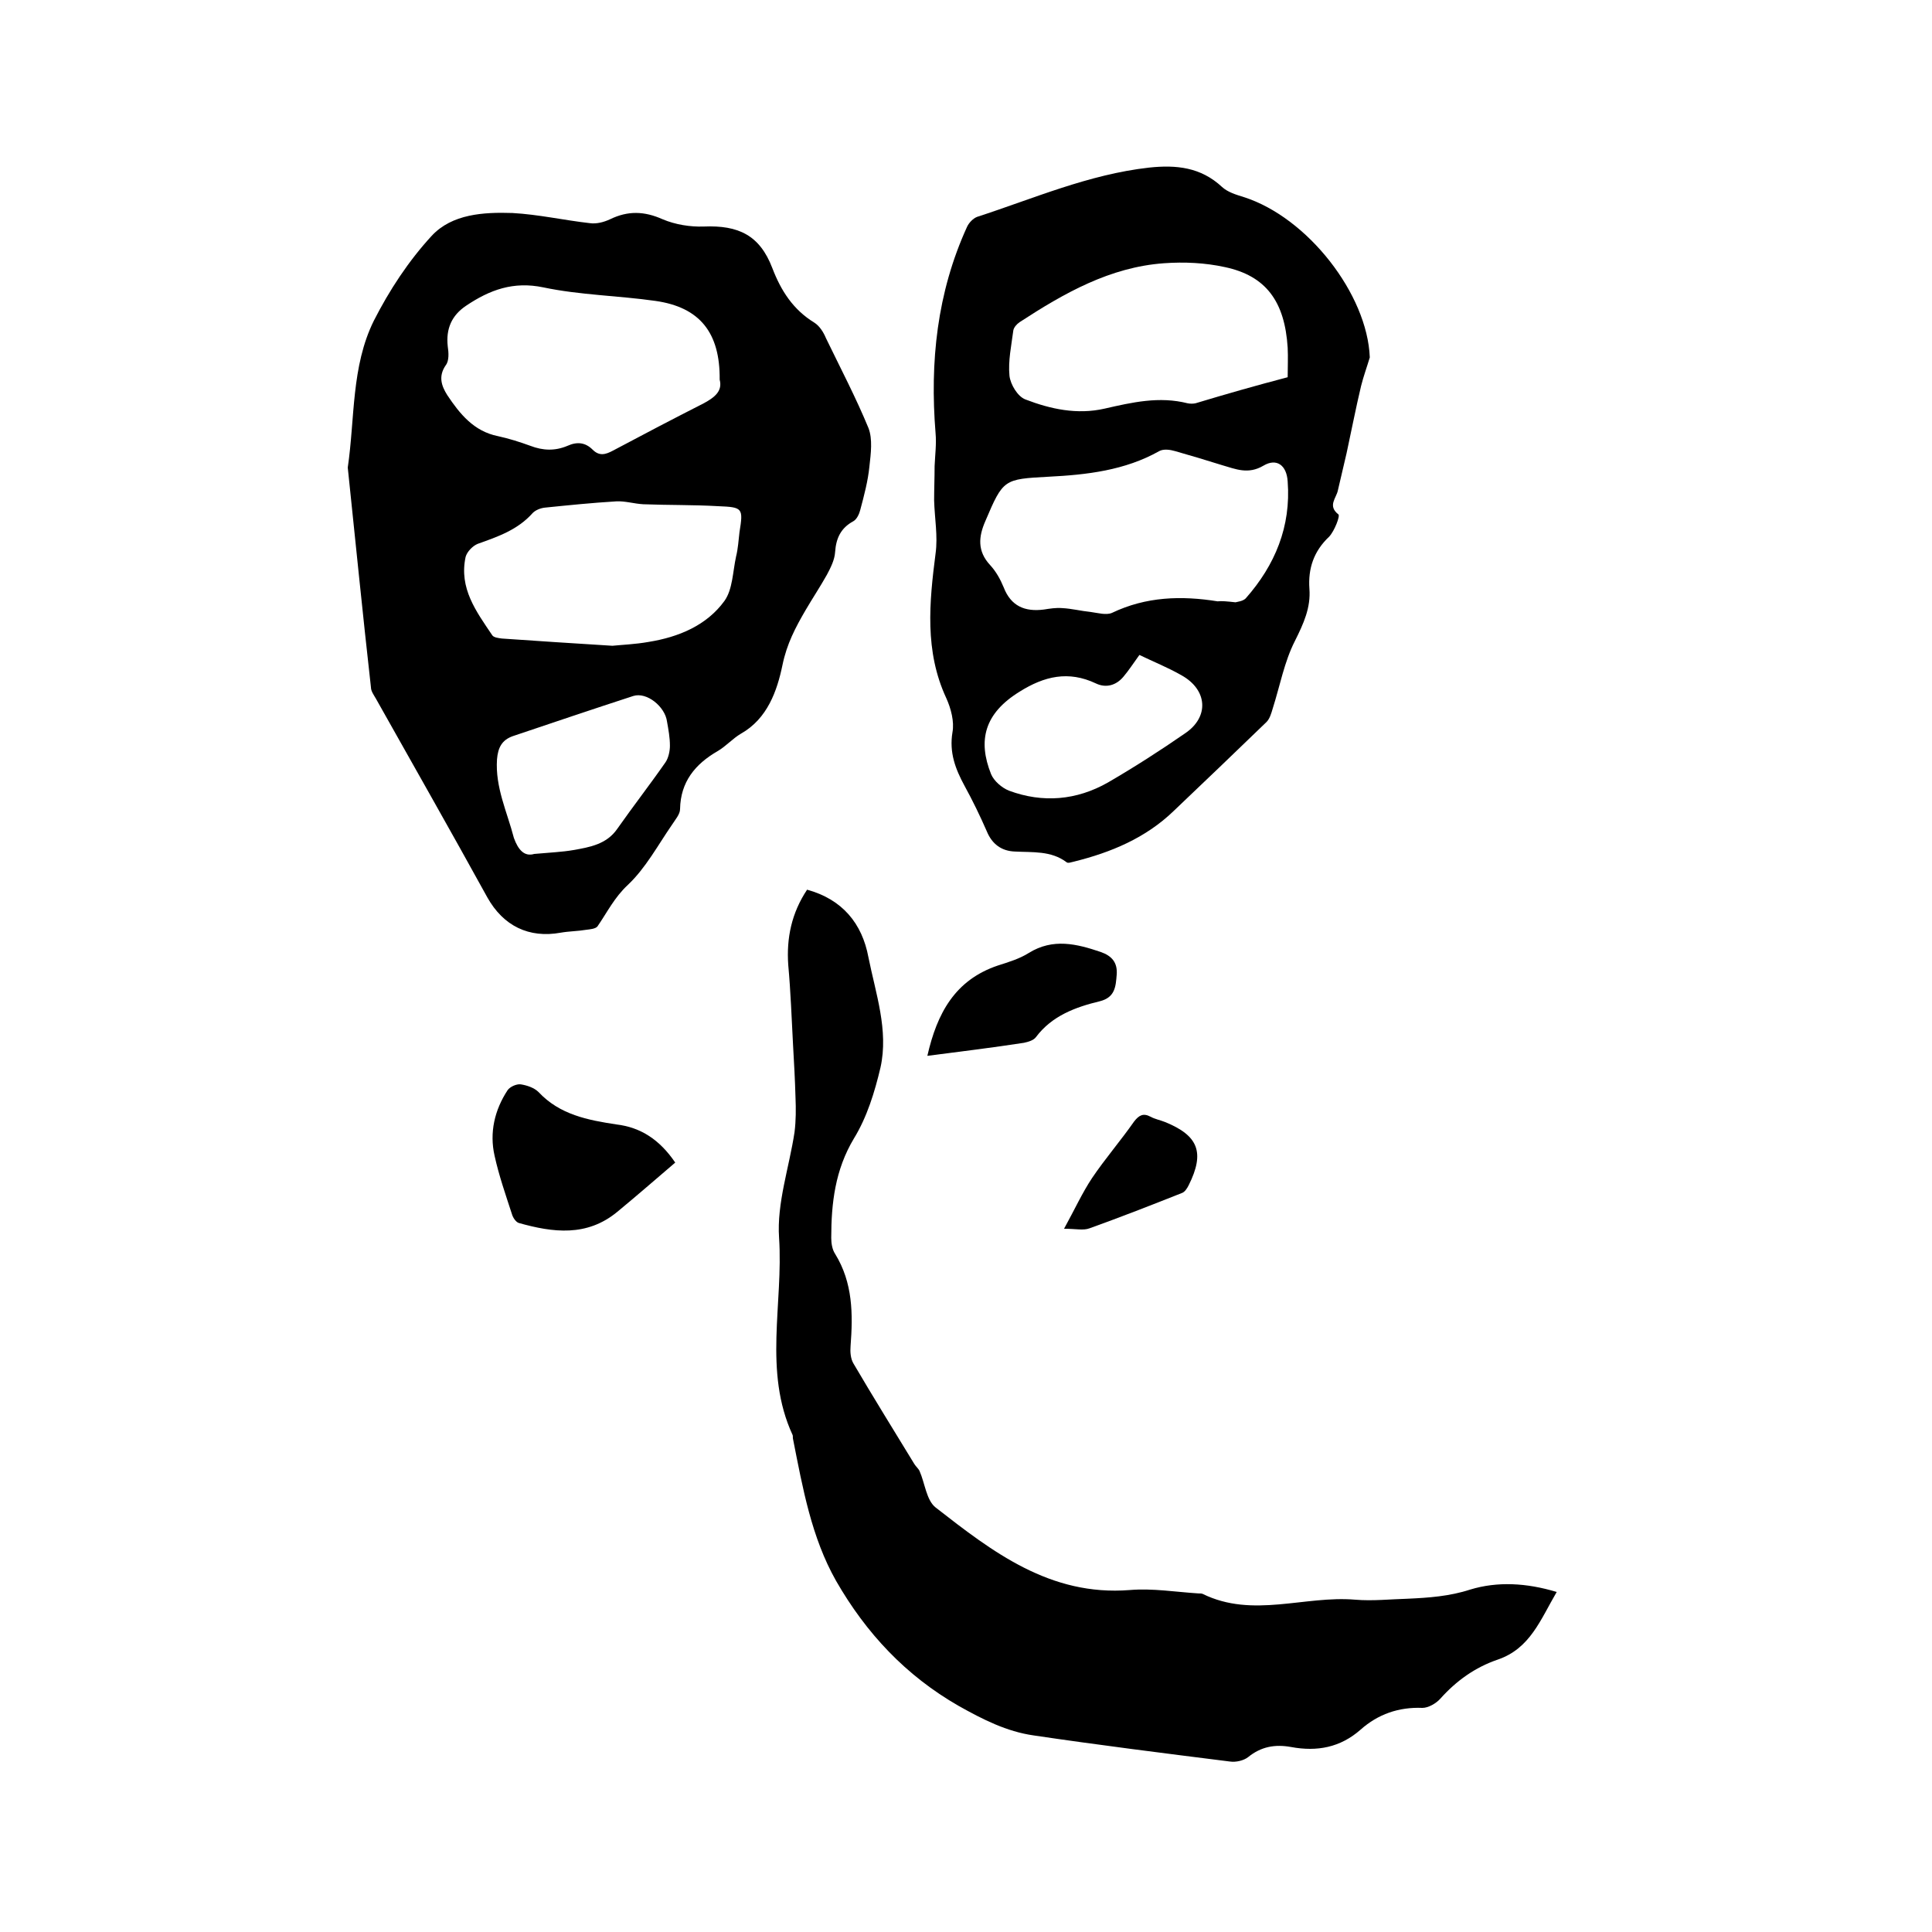 <svg enable-background="new 0 0 400 400" viewBox="0 0 400 400" xmlns="http://www.w3.org/2000/svg"><path d="m72 96.8c1.5-10.2.7-20.9 5.4-30.4 3.2-6.3 7.2-12.4 12-17.6 4.2-4.5 10.7-4.9 16.7-4.7 5.4.3 10.7 1.5 16 2.1 1.4.2 2.9-.2 4.2-.8 3.7-1.8 7.1-1.7 10.9 0 2.6 1.1 5.7 1.6 8.5 1.5 7.2-.3 11.6 1.8 14.2 8.6 1.8 4.7 4.3 8.6 8.7 11.3 1.1.7 1.9 2 2.4 3.2 3 6.2 6.2 12.3 8.8 18.6.9 2.3.5 5.3.2 8-.3 3-1.1 6-1.9 9-.2.8-.7 1.9-1.4 2.3-2.6 1.4-3.6 3.5-3.8 6.4-.1 1.6-.9 3.2-1.7 4.7-1.4 2.5-3 4.9-4.4 7.3-2.1 3.6-3.9 7-4.8 11.4-1.1 5.3-3.1 11.1-8.6 14.2-1.7 1-3.1 2.6-4.8 3.6-4.7 2.7-7.7 6.4-7.8 12 0 1.1-1 2.2-1.7 3.3-2.9 4.2-5.4 8.9-9.1 12.4-2.8 2.6-4.3 5.7-6.3 8.6-.4.5-1.5.6-2.3.7-1.8.3-3.6.3-5.3.6-6.6 1.2-11.9-1.4-15.2-7.3-7.6-13.8-15.4-27.5-23.1-41.2-.4-.7-1-1.5-1-2.3-1.7-15.1-3.2-30.2-4.8-45.5zm77-18.2c.1-9.7-4.1-15-13.3-16.3-7.7-1.1-15.6-1.2-23.2-2.8-6.2-1.3-11.1.5-16 3.8-3 2-4.2 4.8-3.8 8.4.2 1.3.3 3-.4 3.9-1.6 2.3-.9 4.3.3 6.2 2.6 3.9 5.5 7.5 10.5 8.5 2.3.5 4.5 1.2 6.7 2 2.6 1 5.1 1.1 7.7 0 2-.9 3.7-.7 5.2.8 1.4 1.4 2.7 1 4.2.2 6.2-3.3 12.5-6.6 18.8-9.8 2.4-1.3 3.9-2.6 3.3-4.9zm-22.2 55.1c1.9-.2 4.7-.3 7.5-.8 6.2-1 12-3.4 15.7-8.5 1.7-2.4 1.7-6 2.4-9.2.4-1.6.5-3.3.7-5 .8-5 .7-5.2-4.4-5.4-5.2-.3-10.3-.2-15.5-.4-1.9-.1-3.8-.7-5.6-.6-5 .3-9.9.8-14.8 1.3-.9.1-1.9.5-2.5 1.1-3.1 3.5-7.2 4.9-11.4 6.4-1 .4-2.2 1.6-2.5 2.7-1.4 6.5 2.2 11.3 5.5 16.2.3.5 1.3.6 2 .7 7.4.5 14.6 1 22.9 1.5zm-16.2 43.1c3.3-.3 5.8-.4 8.1-.8 3.4-.6 6.9-1.2 9.1-4.4 3.3-4.7 6.8-9.2 10-13.8.6-.9.9-2.3.9-3.4 0-1.7-.3-3.3-.6-5-.4-3.1-4.2-6.2-7-5.3-8.3 2.7-16.6 5.5-24.9 8.3-2.3.8-3.1 2.4-3.3 4.8-.4 5.8 2.1 10.9 3.5 16.3.9 2.5 2.2 3.9 4.2 3.3z"/><path d="m167.1 184.2c7.3 2 11.4 7 12.7 14 1.5 7.5 4.2 15.1 2.5 22.8-1.2 5.1-2.8 10.3-5.5 14.7-3.9 6.5-4.7 13.4-4.7 20.6 0 1.1.2 2.4.8 3.3 3.7 6 3.7 12.5 3.2 19.1-.1 1.2 0 2.6.6 3.6 4.1 7 8.4 13.9 12.6 20.8.3.5.9 1 1.1 1.5 1.1 2.5 1.4 6 3.3 7.5 11.8 9.2 23.7 18.4 40.2 17.1 4.7-.4 9.5.4 14.2.7.3 0 .7 0 .9.1 10.4 5.1 21.1.3 31.6 1.2 3.6.3 7.2-.1 10.8-.2 4.4-.2 8.7-.5 13-1.9 5.6-1.7 11.6-1.4 17.9.5-3.4 5.8-5.5 11.7-12.2 14-4.7 1.6-8.6 4.4-11.9 8.1-.9 1-2.5 1.9-3.7 1.9-4.9-.2-9.2 1.3-12.8 4.5-4.2 3.7-9 4.6-14.4 3.6-3.3-.6-6.2-.1-8.9 2.1-.9.7-2.5 1.1-3.8.9-13.5-1.7-27.1-3.4-40.6-5.4-5.6-.8-10.5-3.3-15.5-6.1-11-6.3-19.2-15.1-25.4-25.9-5.1-9-6.9-19.2-8.9-29.3-.1-.3 0-.7-.1-.9-6.1-13.2-1.9-27.2-2.8-40.8-.5-7.2 2.1-14.6 3.2-21.9.3-2.4.3-4.8.2-7.2-.1-3.6-.3-7.2-.5-10.7-.3-5.6-.5-11.2-1-16.7-.4-5.6.7-10.8 3.9-15.6z"/><path d="m283.6 74c-.6 2-1.3 3.9-1.8 5.9-1.1 4.6-2 9.3-3 13.9-.6 2.6-1.2 5.1-1.8 7.7-.3 1.6-2.2 3.2.1 5 .4.3-.8 3.4-1.9 4.6-3.2 3-4.4 6.6-4.1 10.8.3 3.9-1.2 7.2-3 10.8-2.2 4.3-3.1 9.3-4.6 14-.3 1-.6 2.1-1.3 2.8-6.4 6.2-12.8 12.3-19.2 18.4-5.8 5.6-13 8.6-20.7 10.5-.5.1-1.2.4-1.5.1-3.2-2.4-7-2-10.7-2.2-2.7-.1-4.7-1.5-5.8-4.2-1.4-3.2-2.9-6.3-4.6-9.4-1.9-3.5-3.2-6.9-2.5-11.1.4-2.2-.3-4.9-1.3-7.1-4.5-9.7-3.5-19.8-2.2-29.9.5-3.6-.2-7.3-.3-11 0-2.4.1-4.7.1-7.1.1-2.3.4-4.6.2-6.8-1.2-14.8.3-29.1 6.5-42.7.4-.9 1.3-1.8 2.1-2.1 11.7-3.8 23.1-8.8 35.6-10.2 5.6-.6 10.7-.1 15.1 4 1.2 1.1 2.9 1.6 4.5 2.1 13.2 4.2 25.6 20.1 26.1 33.2zm-27.8 50.7c.3-.1 1.5-.2 2.1-.8 6.1-6.9 9.4-14.9 8.7-24.2-.2-3.4-2.3-4.9-5-3.3-3.2 1.9-5.8.7-8.6-.1-3.2-1-6.5-2-9.7-2.9-1-.3-2.4-.5-3.3 0-7.1 4-15 4.9-22.9 5.3-9.3.5-9.4.5-13.1 9.2-1.4 3.2-1.7 6.2 1 9.1 1.2 1.3 2.1 2.9 2.8 4.6 1.5 3.9 4.4 5.1 8.3 4.6 1.3-.2 2.5-.4 3.8-.3 2 .1 3.9.6 5.9.8 1.5.2 3.2.7 4.4.2 7.1-3.4 14.4-3.6 21.9-2.4.8-.1 1.9 0 3.7.2zm10.8-46.6c0-2.1.1-4.1 0-6.1-.6-9.6-4.5-14.9-13-16.7-4.1-.9-8.4-1.1-12.6-.8-11.2.8-20.7 6.2-29.9 12.2-.6.4-1.2 1.1-1.3 1.7-.4 3.1-1.1 6.3-.8 9.4.2 1.8 1.7 4.3 3.3 4.9 5.2 2 10.7 3.2 16.4 1.9s11.3-2.6 17.2-1.1c.5.1 1.1.1 1.6 0 6.3-1.9 12.6-3.7 19.1-5.4zm-30.7 57.5c-1.3 1.8-2.2 3.2-3.3 4.5-1.5 1.8-3.6 2.4-5.7 1.4-5.7-2.7-10.7-1.5-15.8 1.7-7.3 4.5-8.7 10.1-5.9 17.1.6 1.4 2.2 2.8 3.7 3.4 7 2.6 14 2 20.5-1.7 5.5-3.2 10.8-6.6 16-10.2 5-3.4 4.6-9-.8-12-2.8-1.6-5.8-2.8-8.7-4.2z"/><path d="m139.8 240.7c-4.1 3.5-8 6.9-12 10.2-6.3 5.2-13.3 4.3-20.4 2.3-.6-.2-1.2-1.1-1.4-1.8-1.3-4-2.7-8-3.6-12.1-1.1-4.8 0-9.5 2.7-13.6.5-.7 1.8-1.3 2.7-1.2 1.3.2 2.8.7 3.7 1.6 4.4 4.7 10.2 5.8 16.1 6.7 5.1.6 9 3.2 12.2 7.9z"/><path d="m192 218.6c2-8.8 5.7-15.7 14.6-18.7 2.2-.7 4.5-1.4 6.4-2.6 5-3.1 9.9-1.9 14.9-.2 2.3.8 3.5 2.2 3.3 4.7-.2 2.4-.3 4.7-3.5 5.5-5 1.2-9.9 3-13.2 7.4-.5.7-1.6 1-2.5 1.2-6.5 1-13 1.8-20 2.7z"/><path d="m220.3 254.4c2.2-4 3.8-7.5 5.8-10.5 2.7-4 5.9-7.7 8.7-11.7 1-1.3 1.9-1.8 3.4-1 .9.5 2 .7 3 1.1 6.9 2.8 8.3 6.3 4.9 13.1-.3.6-.8 1.4-1.4 1.6-6.3 2.5-12.7 5-19.1 7.3-1.3.5-2.8.1-5.3.1z"/></svg>